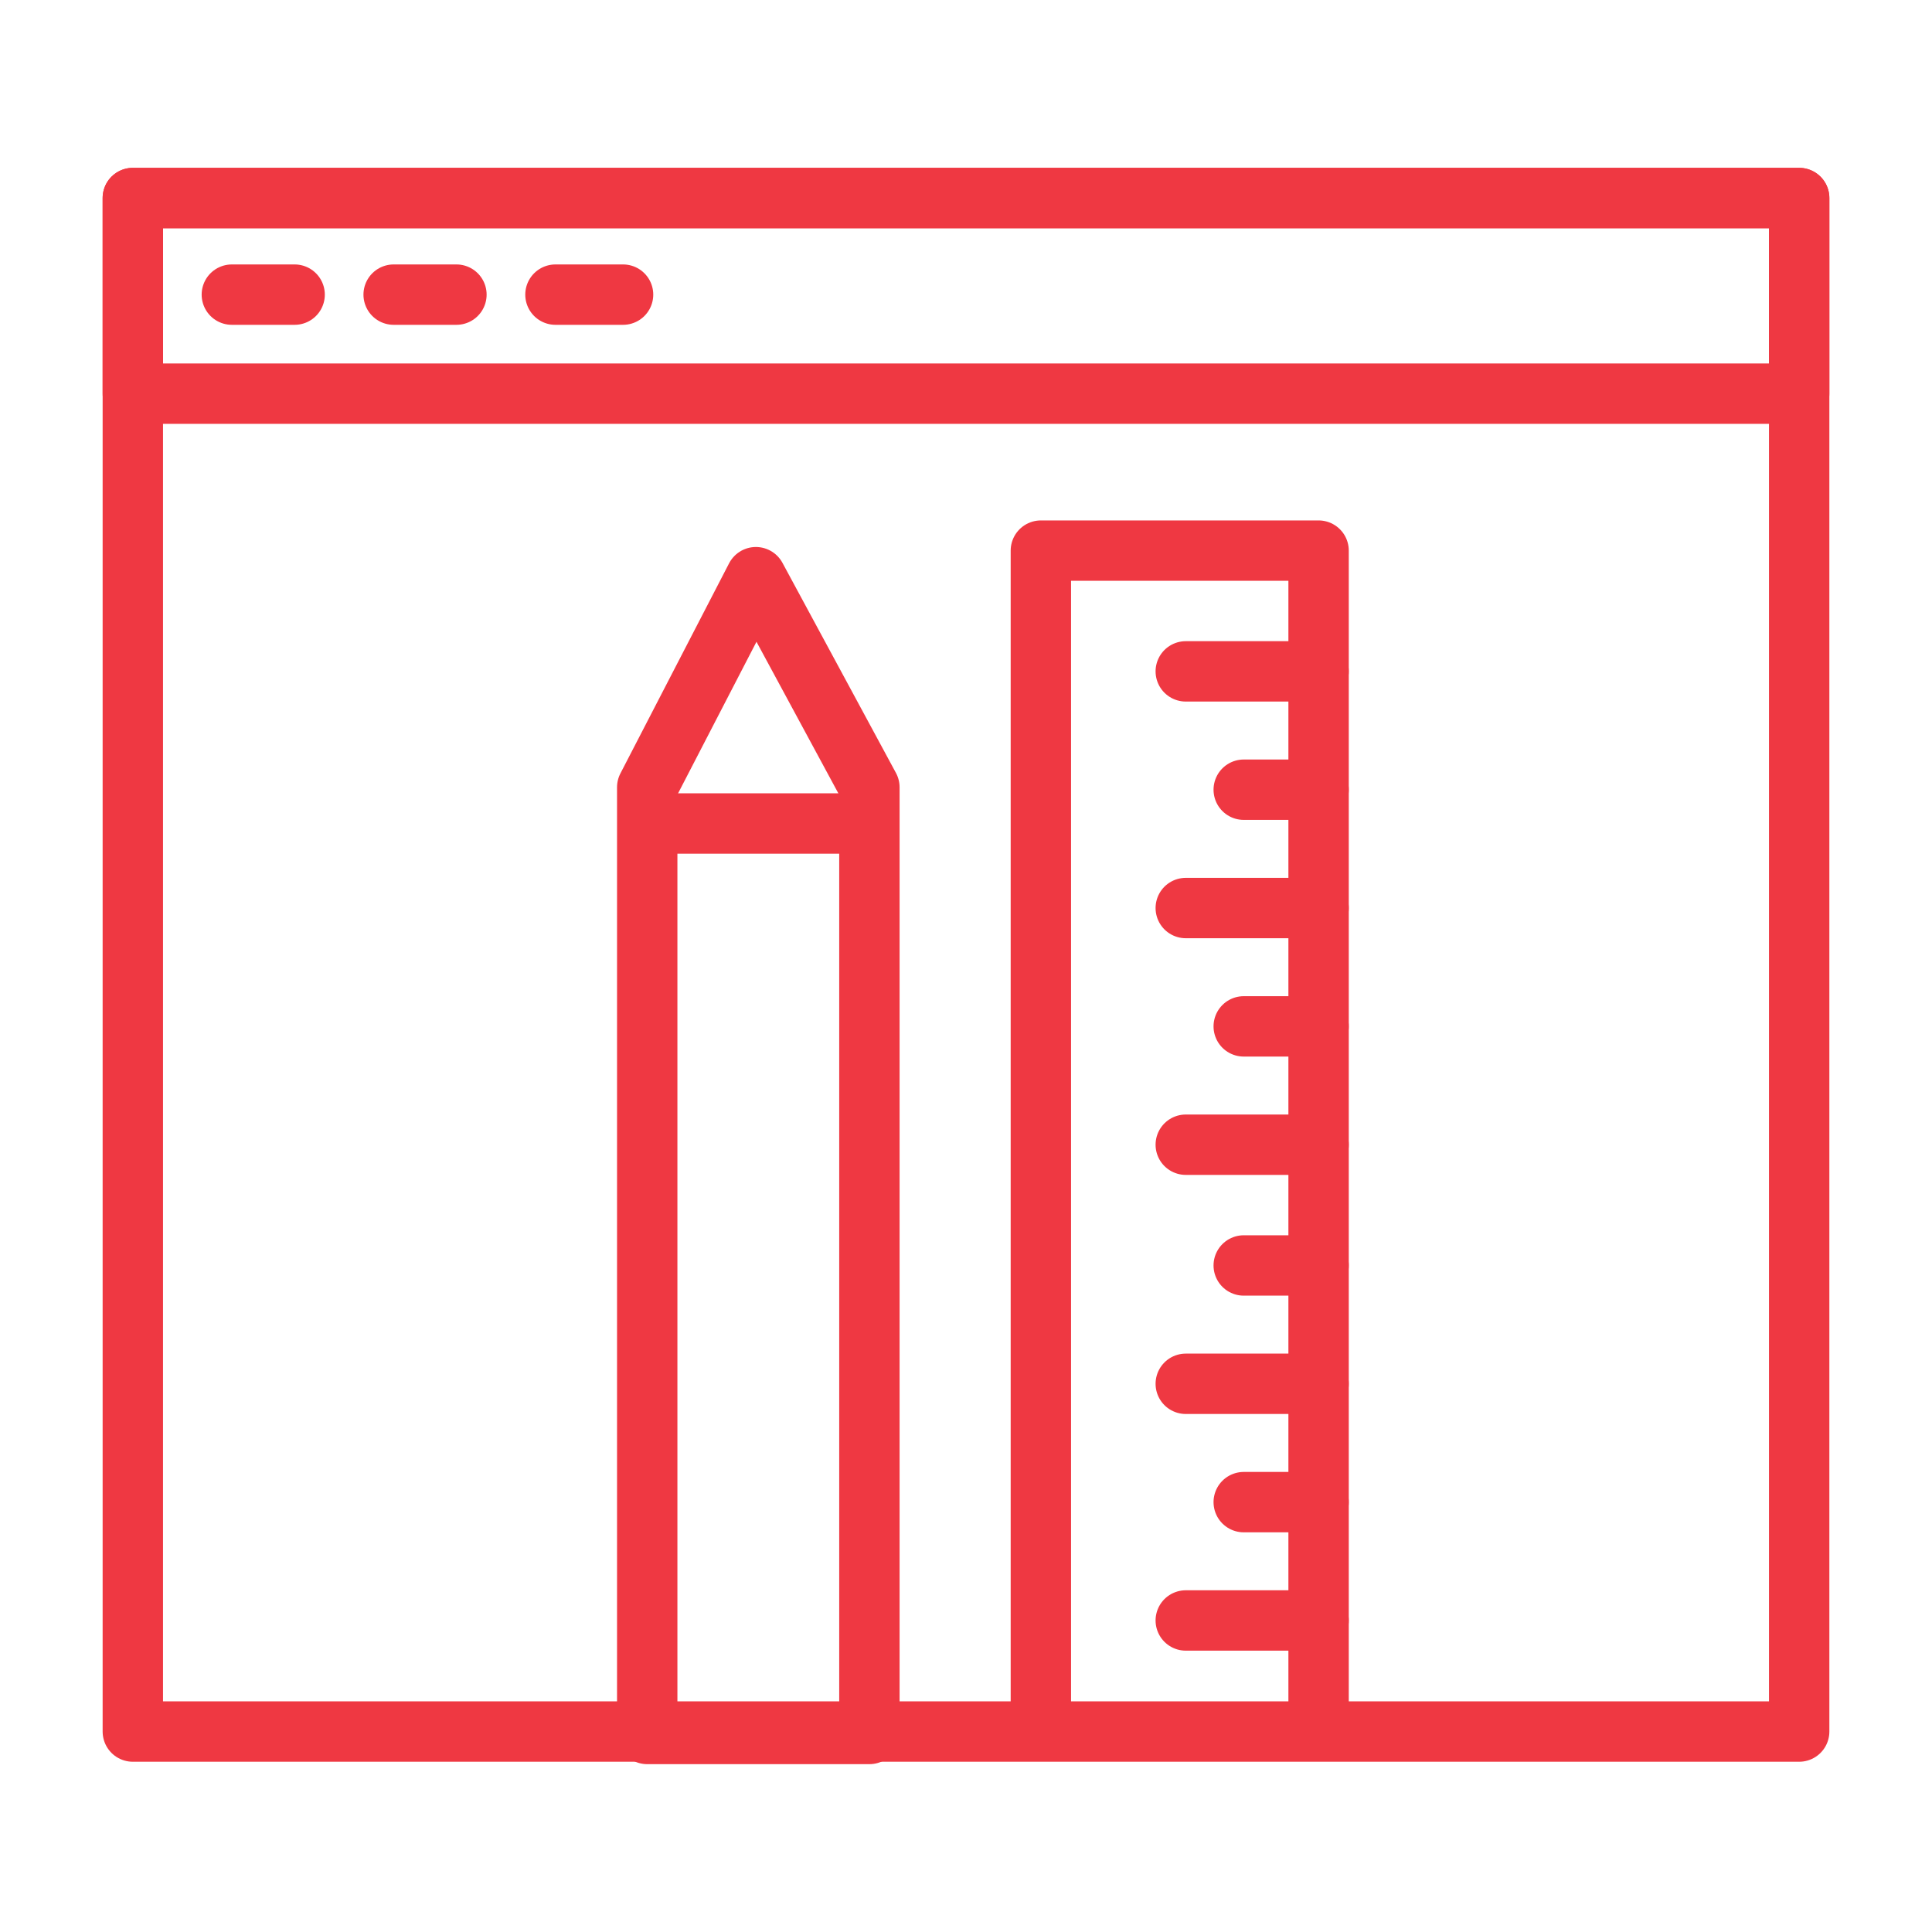 <?xml version="1.0" encoding="UTF-8"?>
<svg xmlns="http://www.w3.org/2000/svg" id="Layer_1" version="1.1" viewBox="0 0 80 80">
  <defs>
    <style>
      .st0 {
        fill: none;
        stroke: #ef3842;
        stroke-linecap: round;
        stroke-linejoin: round;
        stroke-width: 2.5px;
      }
    </style>
  </defs>
  <rect class="st0" x="5.5" y="8.2" width="69" height="63.5"></rect>
  <rect class="st0" x="5.5" y="8.2" width="69" height="8.1"></rect>
  <line class="st0" x1="9.6" y1="12.2" x2="12.2" y2="12.2"></line>
  <line class="st0" x1="16.3" y1="12.2" x2="18.9" y2="12.2"></line>
  <line class="st0" x1="23" y1="12.2" x2="25.8" y2="12.2"></line>
  <line class="st0" x1="27.5" y1="34.1" x2="35.1" y2="34.1"></line>
  <polyline class="st0" points="43.1 71 43.1 22.8 54.6 22.8 54.6 71"></polyline>
  <line class="st0" x1="54.6" y1="27.8" x2="49.1" y2="27.8"></line>
  <line class="st0" x1="54.6" y1="32.7" x2="51.5" y2="32.7"></line>
  <line class="st0" x1="54.6" y1="37.6" x2="49.1" y2="37.6"></line>
  <line class="st0" x1="54.6" y1="42.5" x2="51.5" y2="42.5"></line>
  <line class="st0" x1="54.6" y1="47.4" x2="49.1" y2="47.4"></line>
  <line class="st0" x1="54.6" y1="52.4" x2="51.5" y2="52.4"></line>
  <line class="st0" x1="54.6" y1="57.3" x2="49.1" y2="57.3"></line>
  <line class="st0" x1="54.6" y1="62.2" x2="51.5" y2="62.2"></line>
  <line class="st0" x1="54.6" y1="67.1" x2="49.1" y2="67.1"></line>
  <polygon class="st0" points="36 34.1 36 32.6 31.3 23.9 26.8 32.6 26.8 34.1 26.8 71.8 36 71.8 36 34.1"></polygon>
</svg>
